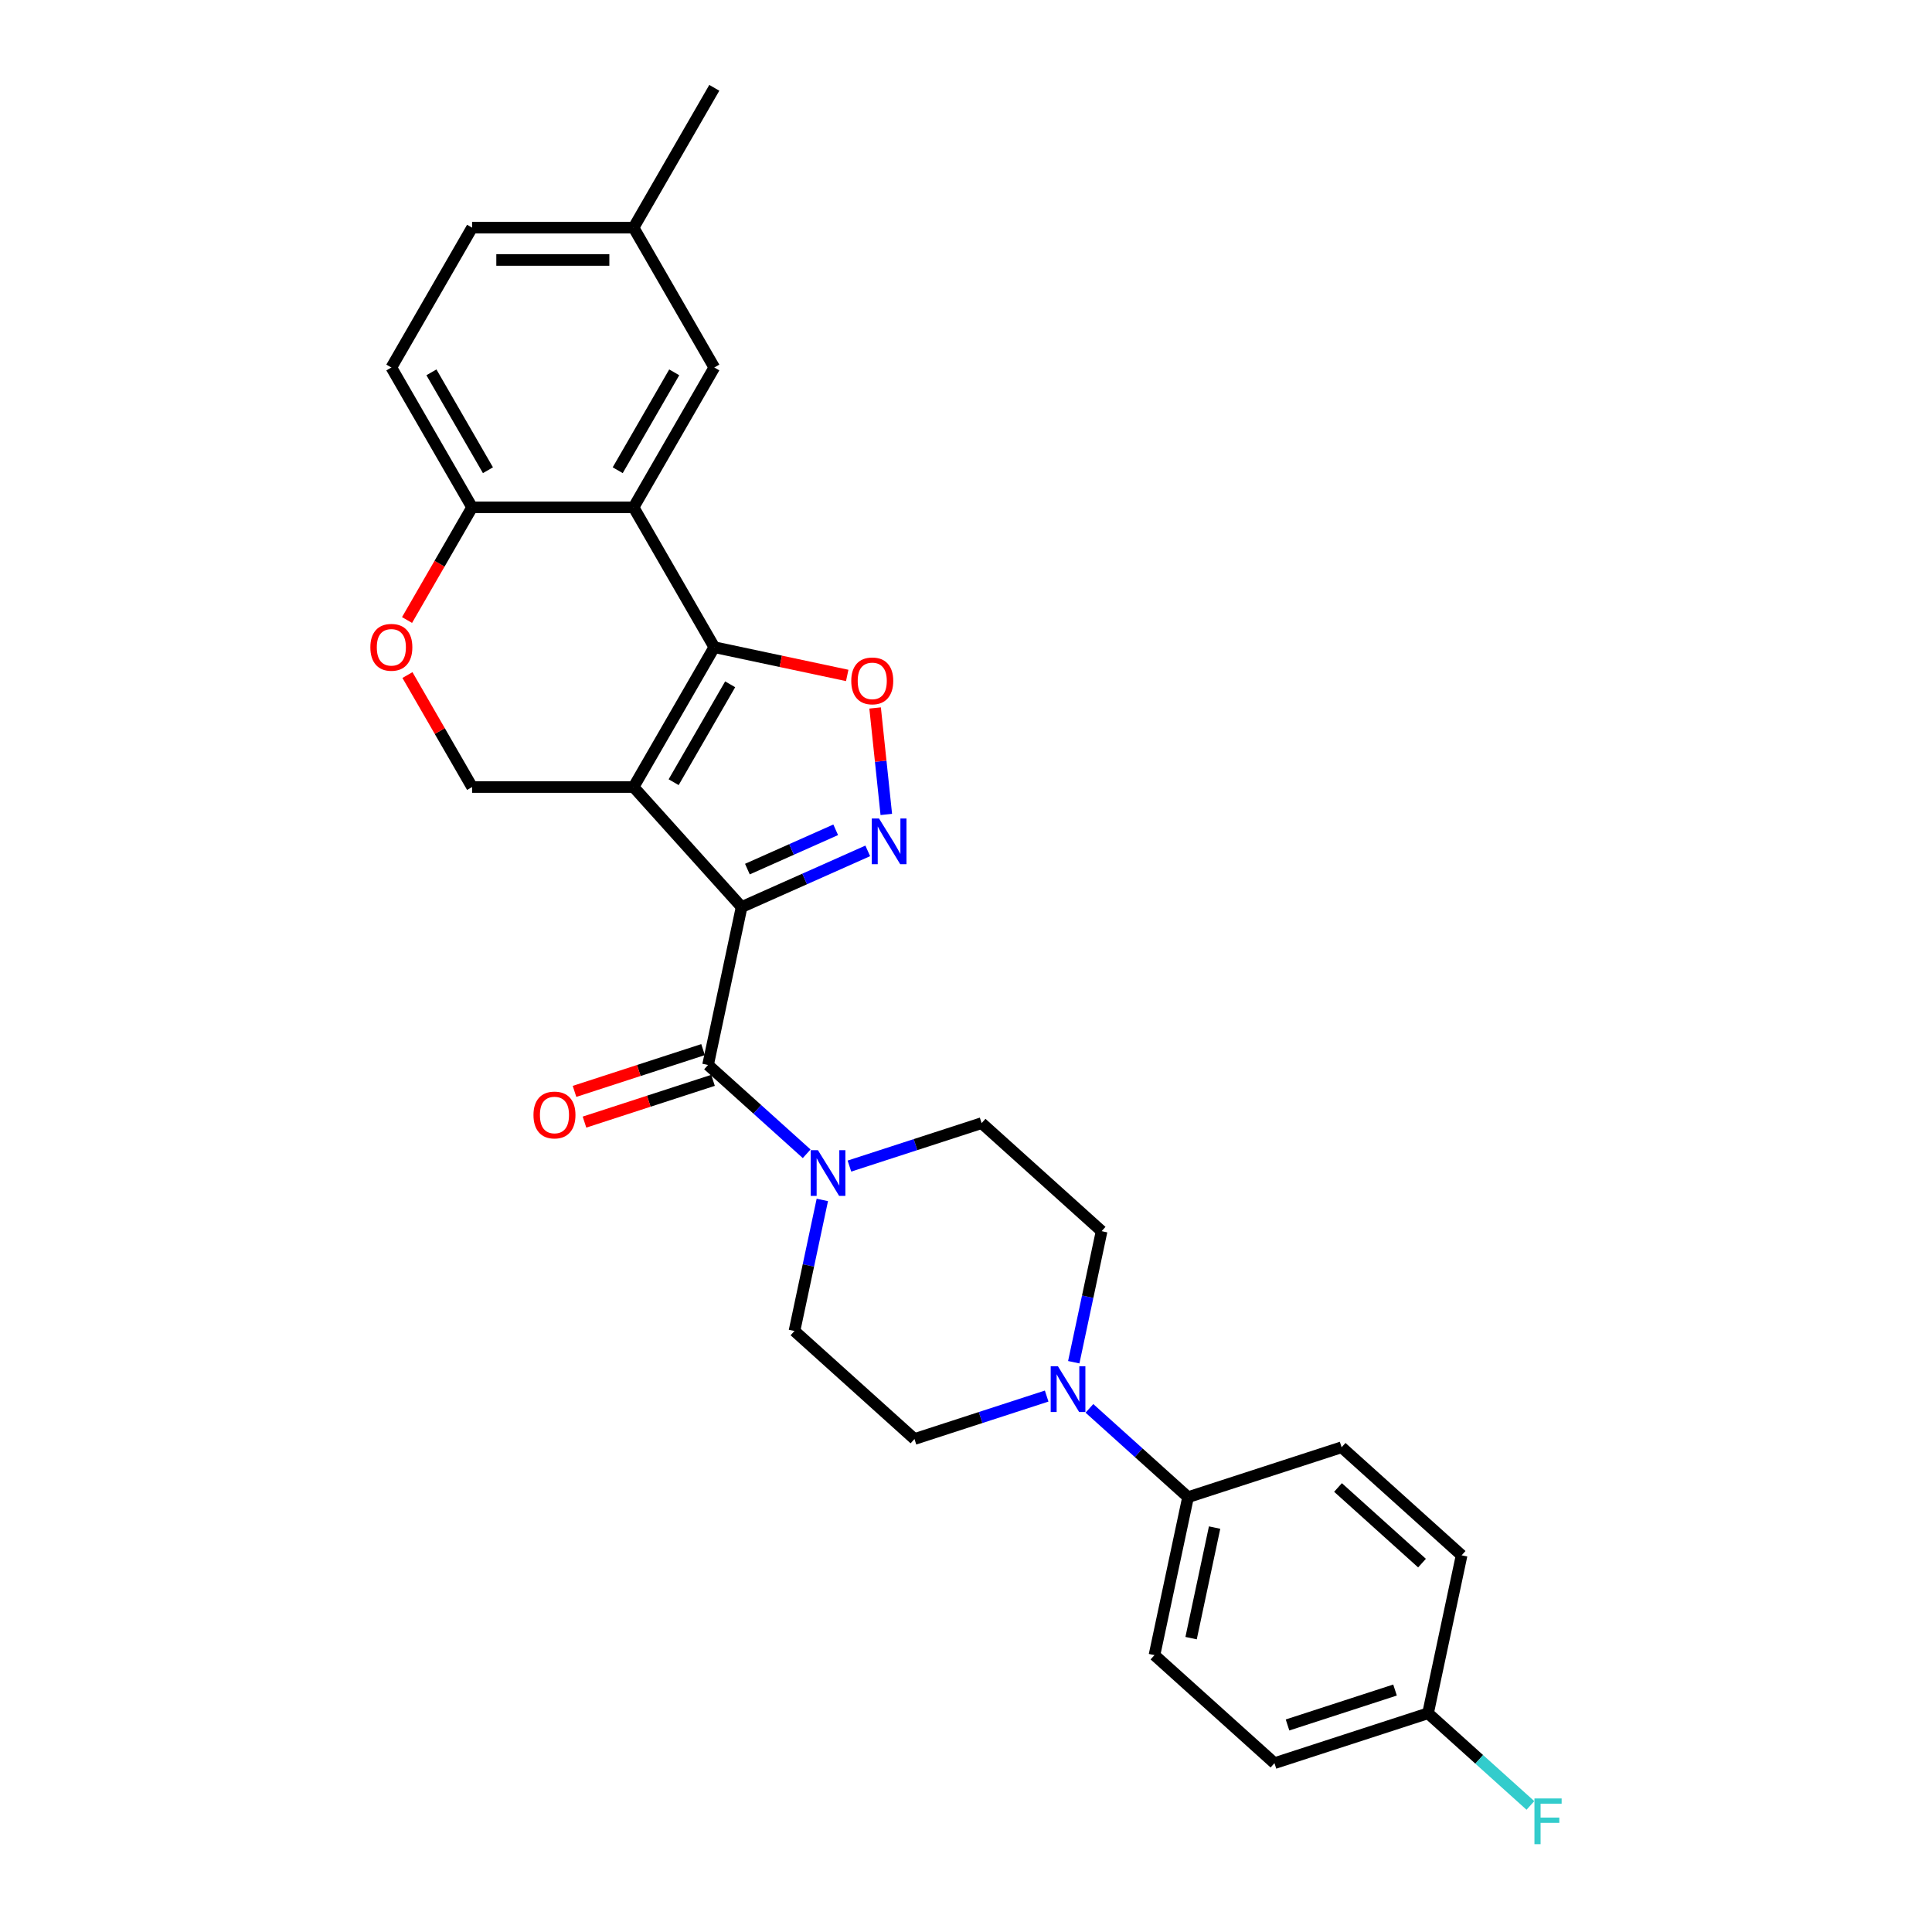 <?xml version='1.0' encoding='iso-8859-1'?>
<svg version='1.1' baseProfile='full'
              xmlns='http://www.w3.org/2000/svg'
                      xmlns:rdkit='http://www.rdkit.org/xml'
                      xmlns:xlink='http://www.w3.org/1999/xlink'
                  xml:space='preserve'
width='1000px' height='1000px' viewBox='0 0 1000 1000'>
<!-- END OF HEADER -->
<rect style='opacity:1.0;fill:#FFFFFF;stroke:none' width='1000' height='1000' x='0' y='0'> </rect>
<path class='bond-0' d='M 383.859,469.477 L 327.933,407.365' style='fill:none;fill-rule:evenodd;stroke:#000000;stroke-width:6px;stroke-linecap:butt;stroke-linejoin:miter;stroke-opacity:1' />
<path class='bond-2' d='M 383.859,469.477 L 416.503,454.943' style='fill:none;fill-rule:evenodd;stroke:#000000;stroke-width:6px;stroke-linecap:butt;stroke-linejoin:miter;stroke-opacity:1' />
<path class='bond-2' d='M 416.503,454.943 L 449.147,440.409' style='fill:none;fill-rule:evenodd;stroke:#0000FF;stroke-width:6px;stroke-linecap:butt;stroke-linejoin:miter;stroke-opacity:1' />
<path class='bond-2' d='M 386.853,449.846 L 409.704,439.672' style='fill:none;fill-rule:evenodd;stroke:#000000;stroke-width:6px;stroke-linecap:butt;stroke-linejoin:miter;stroke-opacity:1' />
<path class='bond-2' d='M 409.704,439.672 L 432.555,429.498' style='fill:none;fill-rule:evenodd;stroke:#0000FF;stroke-width:6px;stroke-linecap:butt;stroke-linejoin:miter;stroke-opacity:1' />
<path class='bond-3' d='M 383.859,469.477 L 366.482,551.23' style='fill:none;fill-rule:evenodd;stroke:#000000;stroke-width:6px;stroke-linecap:butt;stroke-linejoin:miter;stroke-opacity:1' />
<path class='bond-1' d='M 327.933,407.365 L 369.723,334.983' style='fill:none;fill-rule:evenodd;stroke:#000000;stroke-width:6px;stroke-linecap:butt;stroke-linejoin:miter;stroke-opacity:1' />
<path class='bond-1' d='M 348.678,404.866 L 377.931,354.198' style='fill:none;fill-rule:evenodd;stroke:#000000;stroke-width:6px;stroke-linecap:butt;stroke-linejoin:miter;stroke-opacity:1' />
<path class='bond-7' d='M 327.933,407.365 L 244.353,407.365' style='fill:none;fill-rule:evenodd;stroke:#000000;stroke-width:6px;stroke-linecap:butt;stroke-linejoin:miter;stroke-opacity:1' />
<path class='bond-5' d='M 369.723,334.983 L 327.933,262.601' style='fill:none;fill-rule:evenodd;stroke:#000000;stroke-width:6px;stroke-linecap:butt;stroke-linejoin:miter;stroke-opacity:1' />
<path class='bond-28' d='M 369.723,334.983 L 404.122,342.295' style='fill:none;fill-rule:evenodd;stroke:#000000;stroke-width:6px;stroke-linecap:butt;stroke-linejoin:miter;stroke-opacity:1' />
<path class='bond-28' d='M 404.122,342.295 L 438.521,349.607' style='fill:none;fill-rule:evenodd;stroke:#FF0000;stroke-width:6px;stroke-linecap:butt;stroke-linejoin:miter;stroke-opacity:1' />
<path class='bond-4' d='M 458.749,421.558 L 455.852,393.997' style='fill:none;fill-rule:evenodd;stroke:#0000FF;stroke-width:6px;stroke-linecap:butt;stroke-linejoin:miter;stroke-opacity:1' />
<path class='bond-4' d='M 455.852,393.997 L 452.956,366.436' style='fill:none;fill-rule:evenodd;stroke:#FF0000;stroke-width:6px;stroke-linecap:butt;stroke-linejoin:miter;stroke-opacity:1' />
<path class='bond-6' d='M 366.482,551.23 L 392.005,574.211' style='fill:none;fill-rule:evenodd;stroke:#000000;stroke-width:6px;stroke-linecap:butt;stroke-linejoin:miter;stroke-opacity:1' />
<path class='bond-6' d='M 392.005,574.211 L 417.528,597.192' style='fill:none;fill-rule:evenodd;stroke:#0000FF;stroke-width:6px;stroke-linecap:butt;stroke-linejoin:miter;stroke-opacity:1' />
<path class='bond-13' d='M 363.899,543.281 L 330.632,554.091' style='fill:none;fill-rule:evenodd;stroke:#000000;stroke-width:6px;stroke-linecap:butt;stroke-linejoin:miter;stroke-opacity:1' />
<path class='bond-13' d='M 330.632,554.091 L 297.365,564.9' style='fill:none;fill-rule:evenodd;stroke:#FF0000;stroke-width:6px;stroke-linecap:butt;stroke-linejoin:miter;stroke-opacity:1' />
<path class='bond-13' d='M 369.064,559.179 L 335.797,569.988' style='fill:none;fill-rule:evenodd;stroke:#000000;stroke-width:6px;stroke-linecap:butt;stroke-linejoin:miter;stroke-opacity:1' />
<path class='bond-13' d='M 335.797,569.988 L 302.53,580.798' style='fill:none;fill-rule:evenodd;stroke:#FF0000;stroke-width:6px;stroke-linecap:butt;stroke-linejoin:miter;stroke-opacity:1' />
<path class='bond-12' d='M 327.933,262.601 L 369.723,190.219' style='fill:none;fill-rule:evenodd;stroke:#000000;stroke-width:6px;stroke-linecap:butt;stroke-linejoin:miter;stroke-opacity:1' />
<path class='bond-12' d='M 319.725,243.386 L 348.978,192.718' style='fill:none;fill-rule:evenodd;stroke:#000000;stroke-width:6px;stroke-linecap:butt;stroke-linejoin:miter;stroke-opacity:1' />
<path class='bond-30' d='M 327.933,262.601 L 244.353,262.601' style='fill:none;fill-rule:evenodd;stroke:#000000;stroke-width:6px;stroke-linecap:butt;stroke-linejoin:miter;stroke-opacity:1' />
<path class='bond-14' d='M 425.634,621.081 L 418.425,654.995' style='fill:none;fill-rule:evenodd;stroke:#0000FF;stroke-width:6px;stroke-linecap:butt;stroke-linejoin:miter;stroke-opacity:1' />
<path class='bond-14' d='M 418.425,654.995 L 411.216,688.909' style='fill:none;fill-rule:evenodd;stroke:#000000;stroke-width:6px;stroke-linecap:butt;stroke-linejoin:miter;stroke-opacity:1' />
<path class='bond-15' d='M 439.659,603.561 L 473.871,592.445' style='fill:none;fill-rule:evenodd;stroke:#0000FF;stroke-width:6px;stroke-linecap:butt;stroke-linejoin:miter;stroke-opacity:1' />
<path class='bond-15' d='M 473.871,592.445 L 508.082,581.329' style='fill:none;fill-rule:evenodd;stroke:#000000;stroke-width:6px;stroke-linecap:butt;stroke-linejoin:miter;stroke-opacity:1' />
<path class='bond-9' d='M 244.353,407.365 L 227.623,378.387' style='fill:none;fill-rule:evenodd;stroke:#000000;stroke-width:6px;stroke-linecap:butt;stroke-linejoin:miter;stroke-opacity:1' />
<path class='bond-9' d='M 227.623,378.387 L 210.892,349.409' style='fill:none;fill-rule:evenodd;stroke:#FF0000;stroke-width:6px;stroke-linecap:butt;stroke-linejoin:miter;stroke-opacity:1' />
<path class='bond-8' d='M 555.777,705.083 L 562.986,671.169' style='fill:none;fill-rule:evenodd;stroke:#0000FF;stroke-width:6px;stroke-linecap:butt;stroke-linejoin:miter;stroke-opacity:1' />
<path class='bond-8' d='M 562.986,671.169 L 570.194,637.254' style='fill:none;fill-rule:evenodd;stroke:#000000;stroke-width:6px;stroke-linecap:butt;stroke-linejoin:miter;stroke-opacity:1' />
<path class='bond-11' d='M 563.883,728.971 L 589.406,751.952' style='fill:none;fill-rule:evenodd;stroke:#0000FF;stroke-width:6px;stroke-linecap:butt;stroke-linejoin:miter;stroke-opacity:1' />
<path class='bond-11' d='M 589.406,751.952 L 614.929,774.933' style='fill:none;fill-rule:evenodd;stroke:#000000;stroke-width:6px;stroke-linecap:butt;stroke-linejoin:miter;stroke-opacity:1' />
<path class='bond-29' d='M 541.751,722.603 L 507.54,733.719' style='fill:none;fill-rule:evenodd;stroke:#0000FF;stroke-width:6px;stroke-linecap:butt;stroke-linejoin:miter;stroke-opacity:1' />
<path class='bond-29' d='M 507.54,733.719 L 473.328,744.835' style='fill:none;fill-rule:evenodd;stroke:#000000;stroke-width:6px;stroke-linecap:butt;stroke-linejoin:miter;stroke-opacity:1' />
<path class='bond-10' d='M 210.68,320.925 L 227.517,291.763' style='fill:none;fill-rule:evenodd;stroke:#FF0000;stroke-width:6px;stroke-linecap:butt;stroke-linejoin:miter;stroke-opacity:1' />
<path class='bond-10' d='M 227.517,291.763 L 244.353,262.601' style='fill:none;fill-rule:evenodd;stroke:#000000;stroke-width:6px;stroke-linecap:butt;stroke-linejoin:miter;stroke-opacity:1' />
<path class='bond-18' d='M 244.353,262.601 L 202.564,190.219' style='fill:none;fill-rule:evenodd;stroke:#000000;stroke-width:6px;stroke-linecap:butt;stroke-linejoin:miter;stroke-opacity:1' />
<path class='bond-18' d='M 252.561,243.386 L 223.308,192.718' style='fill:none;fill-rule:evenodd;stroke:#000000;stroke-width:6px;stroke-linecap:butt;stroke-linejoin:miter;stroke-opacity:1' />
<path class='bond-19' d='M 614.929,774.933 L 597.552,856.687' style='fill:none;fill-rule:evenodd;stroke:#000000;stroke-width:6px;stroke-linecap:butt;stroke-linejoin:miter;stroke-opacity:1' />
<path class='bond-19' d='M 628.673,790.672 L 616.509,847.899' style='fill:none;fill-rule:evenodd;stroke:#000000;stroke-width:6px;stroke-linecap:butt;stroke-linejoin:miter;stroke-opacity:1' />
<path class='bond-20' d='M 614.929,774.933 L 694.418,749.106' style='fill:none;fill-rule:evenodd;stroke:#000000;stroke-width:6px;stroke-linecap:butt;stroke-linejoin:miter;stroke-opacity:1' />
<path class='bond-21' d='M 369.723,190.219 L 327.933,117.837' style='fill:none;fill-rule:evenodd;stroke:#000000;stroke-width:6px;stroke-linecap:butt;stroke-linejoin:miter;stroke-opacity:1' />
<path class='bond-16' d='M 411.216,688.909 L 473.328,744.835' style='fill:none;fill-rule:evenodd;stroke:#000000;stroke-width:6px;stroke-linecap:butt;stroke-linejoin:miter;stroke-opacity:1' />
<path class='bond-17' d='M 508.082,581.329 L 570.194,637.254' style='fill:none;fill-rule:evenodd;stroke:#000000;stroke-width:6px;stroke-linecap:butt;stroke-linejoin:miter;stroke-opacity:1' />
<path class='bond-23' d='M 202.564,190.219 L 244.353,117.837' style='fill:none;fill-rule:evenodd;stroke:#000000;stroke-width:6px;stroke-linecap:butt;stroke-linejoin:miter;stroke-opacity:1' />
<path class='bond-25' d='M 597.552,856.687 L 659.664,912.612' style='fill:none;fill-rule:evenodd;stroke:#000000;stroke-width:6px;stroke-linecap:butt;stroke-linejoin:miter;stroke-opacity:1' />
<path class='bond-24' d='M 694.418,749.106 L 756.53,805.032' style='fill:none;fill-rule:evenodd;stroke:#000000;stroke-width:6px;stroke-linecap:butt;stroke-linejoin:miter;stroke-opacity:1' />
<path class='bond-24' d='M 692.55,769.917 L 736.028,809.065' style='fill:none;fill-rule:evenodd;stroke:#000000;stroke-width:6px;stroke-linecap:butt;stroke-linejoin:miter;stroke-opacity:1' />
<path class='bond-27' d='M 327.933,117.837 L 369.723,45.455' style='fill:none;fill-rule:evenodd;stroke:#000000;stroke-width:6px;stroke-linecap:butt;stroke-linejoin:miter;stroke-opacity:1' />
<path class='bond-31' d='M 327.933,117.837 L 244.353,117.837' style='fill:none;fill-rule:evenodd;stroke:#000000;stroke-width:6px;stroke-linecap:butt;stroke-linejoin:miter;stroke-opacity:1' />
<path class='bond-31' d='M 315.396,134.553 L 256.89,134.553' style='fill:none;fill-rule:evenodd;stroke:#000000;stroke-width:6px;stroke-linecap:butt;stroke-linejoin:miter;stroke-opacity:1' />
<path class='bond-22' d='M 739.153,886.785 L 756.53,805.032' style='fill:none;fill-rule:evenodd;stroke:#000000;stroke-width:6px;stroke-linecap:butt;stroke-linejoin:miter;stroke-opacity:1' />
<path class='bond-26' d='M 739.153,886.785 L 765.645,910.639' style='fill:none;fill-rule:evenodd;stroke:#000000;stroke-width:6px;stroke-linecap:butt;stroke-linejoin:miter;stroke-opacity:1' />
<path class='bond-26' d='M 765.645,910.639 L 792.138,934.493' style='fill:none;fill-rule:evenodd;stroke:#33CCCC;stroke-width:6px;stroke-linecap:butt;stroke-linejoin:miter;stroke-opacity:1' />
<path class='bond-32' d='M 739.153,886.785 L 659.664,912.612' style='fill:none;fill-rule:evenodd;stroke:#000000;stroke-width:6px;stroke-linecap:butt;stroke-linejoin:miter;stroke-opacity:1' />
<path class='bond-32' d='M 722.064,874.761 L 666.421,892.84' style='fill:none;fill-rule:evenodd;stroke:#000000;stroke-width:6px;stroke-linecap:butt;stroke-linejoin:miter;stroke-opacity:1' />
<path  class='atom-3' d='M 454.981 423.647
L 462.737 436.184
Q 463.506 437.421, 464.743 439.661
Q 465.98 441.901, 466.047 442.035
L 466.047 423.647
L 469.189 423.647
L 469.189 447.317
L 465.946 447.317
L 457.622 433.61
Q 456.652 432.005, 455.616 430.167
Q 454.613 428.328, 454.312 427.759
L 454.312 447.317
L 451.236 447.317
L 451.236 423.647
L 454.981 423.647
' fill='#0000FF'/>
<path  class='atom-5' d='M 440.611 352.427
Q 440.611 346.744, 443.419 343.568
Q 446.227 340.392, 451.476 340.392
Q 456.725 340.392, 459.533 343.568
Q 462.342 346.744, 462.342 352.427
Q 462.342 358.177, 459.5 361.454
Q 456.658 364.697, 451.476 364.697
Q 446.261 364.697, 443.419 361.454
Q 440.611 358.211, 440.611 352.427
M 451.476 362.022
Q 455.087 362.022, 457.026 359.615
Q 458.998 357.175, 458.998 352.427
Q 458.998 347.78, 457.026 345.44
Q 455.087 343.066, 451.476 343.066
Q 447.866 343.066, 445.893 345.407
Q 443.954 347.747, 443.954 352.427
Q 443.954 357.208, 445.893 359.615
Q 447.866 362.022, 451.476 362.022
' fill='#FF0000'/>
<path  class='atom-7' d='M 423.361 595.321
L 431.118 607.858
Q 431.887 609.095, 433.123 611.335
Q 434.36 613.575, 434.427 613.709
L 434.427 595.321
L 437.57 595.321
L 437.57 618.991
L 434.327 618.991
L 426.002 605.284
Q 425.033 603.679, 423.997 601.84
Q 422.994 600.002, 422.693 599.433
L 422.693 618.991
L 419.617 618.991
L 419.617 595.321
L 423.361 595.321
' fill='#0000FF'/>
<path  class='atom-9' d='M 547.585 707.173
L 555.341 719.71
Q 556.11 720.947, 557.347 723.187
Q 558.584 725.427, 558.651 725.56
L 558.651 707.173
L 561.794 707.173
L 561.794 730.842
L 558.551 730.842
L 550.226 717.135
Q 549.257 715.531, 548.22 713.692
Q 547.217 711.853, 546.916 711.285
L 546.916 730.842
L 543.841 730.842
L 543.841 707.173
L 547.585 707.173
' fill='#0000FF'/>
<path  class='atom-10' d='M 191.698 335.05
Q 191.698 329.367, 194.506 326.191
Q 197.315 323.015, 202.564 323.015
Q 207.812 323.015, 210.621 326.191
Q 213.429 329.367, 213.429 335.05
Q 213.429 340.8, 210.587 344.077
Q 207.745 347.32, 202.564 347.32
Q 197.348 347.32, 194.506 344.077
Q 191.698 340.834, 191.698 335.05
M 202.564 344.645
Q 206.174 344.645, 208.113 342.238
Q 210.086 339.797, 210.086 335.05
Q 210.086 330.403, 208.113 328.063
Q 206.174 325.689, 202.564 325.689
Q 198.953 325.689, 196.98 328.029
Q 195.041 330.37, 195.041 335.05
Q 195.041 339.831, 196.98 342.238
Q 198.953 344.645, 202.564 344.645
' fill='#FF0000'/>
<path  class='atom-14' d='M 276.127 577.125
Q 276.127 571.441, 278.936 568.265
Q 281.744 565.089, 286.993 565.089
Q 292.241 565.089, 295.05 568.265
Q 297.858 571.441, 297.858 577.125
Q 297.858 582.875, 295.016 586.151
Q 292.175 589.394, 286.993 589.394
Q 281.777 589.394, 278.936 586.151
Q 276.127 582.909, 276.127 577.125
M 286.993 586.72
Q 290.603 586.72, 292.542 584.313
Q 294.515 581.872, 294.515 577.125
Q 294.515 572.478, 292.542 570.138
Q 290.603 567.764, 286.993 567.764
Q 283.382 567.764, 281.409 570.104
Q 279.47 572.444, 279.47 577.125
Q 279.47 581.906, 281.409 584.313
Q 283.382 586.72, 286.993 586.72
' fill='#FF0000'/>
<path  class='atom-27' d='M 794.227 930.876
L 808.302 930.876
L 808.302 933.584
L 797.403 933.584
L 797.403 940.772
L 807.098 940.772
L 807.098 943.513
L 797.403 943.513
L 797.403 954.545
L 794.227 954.545
L 794.227 930.876
' fill='#33CCCC'/>
</svg>
